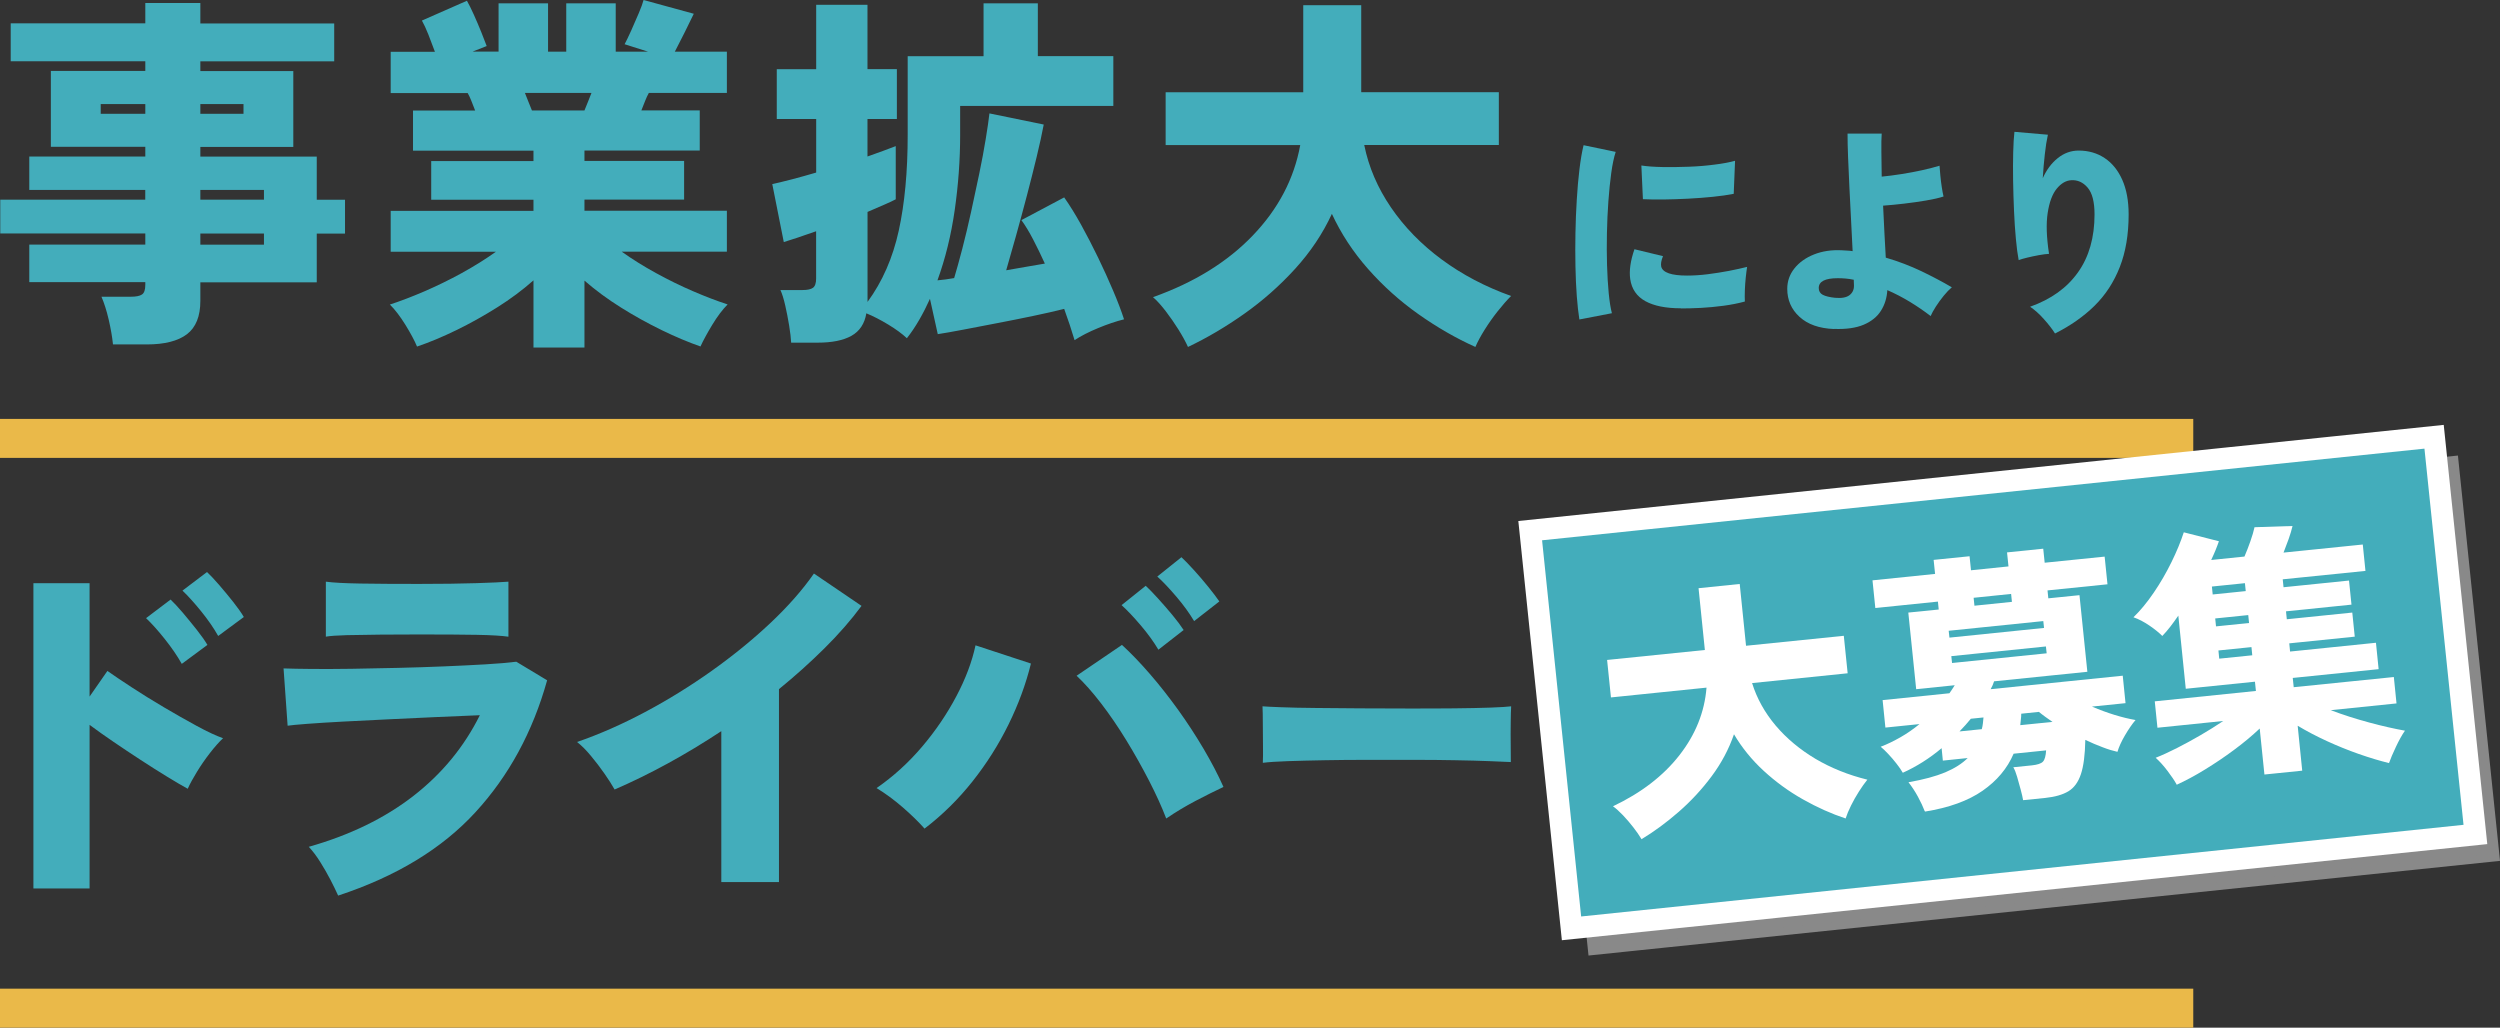 <?xml version="1.0" encoding="UTF-8"?>
<svg id="_レイヤー_2" data-name="レイヤー 2" xmlns="http://www.w3.org/2000/svg" viewBox="0 0 466.93 191.94">
  <rect x="0" y="0" width="466.93" height="191.94" fill="#333333" stroke="none"/>
  <defs>
    <style>
      .cls-1 {
        fill: #eab949;
      }

      .cls-1, .cls-2, .cls-3 {
        stroke-width: 0px;
      }

      .cls-2, .cls-4 {
        fill: #43adbb;
      }

      .cls-5 {
        fill: #898989;
        stroke: #898989;
        stroke-width: 1.43px;
      }

      .cls-5, .cls-4 {
        stroke-miterlimit: 10;
      }

      .cls-4 {
        stroke: #fff;
        stroke-width: 4.04px;
      }

      .cls-3 {
        fill: #fff;
      }
    </style>
  </defs>
  <g id="_レイヤー_2-2" data-name=" レイヤー 2">
    <g id="_レイヤー_1-2" data-name=" レイヤー 1-2">
      <g>
        <rect class="cls-1" y="184.66" width="409.64" height="7.28"/>
        <rect class="cls-1" y="78.24" width="409.64" height="7.28"/>
        <g>
          <path class="cls-2" d="M21.1,64.31c-.14-1.39-.41-2.93-.8-4.62s-.85-3.11-1.35-4.27h5.49c.97,0,1.67-.14,2.08-.42.42-.28.62-.88.62-1.81v-.49H5.47v-7.01h21.67v-2.08H.05v-6.32h27.08v-1.81H5.47v-6.25h21.67v-1.81H9.5v-14.17h17.64v-1.81H2v-7.08h25.14V.56h10.28v3.82h25v7.08h-25v1.81h17.36v14.17h-17.36v1.81h21.74v8.06h5.28v6.32h-5.28v9.1h-21.74v3.47c0,2.87-.83,4.94-2.5,6.22-1.67,1.27-4.17,1.91-7.5,1.91h-6.32v-.02ZM18.81,21.25h8.33v-1.81h-8.33v1.81ZM37.42,21.25h8.06v-1.81h-8.06v1.81ZM37.42,37.29h11.88v-1.81h-11.88v1.81ZM37.42,45.7h11.88v-2.08h-11.88s0,2.08,0,2.08Z"/>
          <path class="cls-2" d="M99.64,64.93v-12.57c-2.04,1.81-4.31,3.5-6.81,5.07s-5.04,2.99-7.61,4.24c-2.57,1.25-5.01,2.27-7.33,3.06-.46-1.11-1.18-2.45-2.15-4.03-.97-1.57-1.94-2.85-2.92-3.82,1.99-.65,4.14-1.47,6.46-2.47,2.31-1,4.63-2.13,6.95-3.4,2.31-1.27,4.44-2.6,6.39-3.99h-19.65v-7.64h26.67v-2.08h-19.1v-7.22h19.1v-1.94h-22.5v-7.5h11.6c-.23-.6-.46-1.19-.69-1.77s-.46-1.08-.7-1.49h-14.38v-7.71h8.26c-.37-1.02-.78-2.08-1.21-3.19-.44-1.11-.85-1.99-1.22-2.64L87.21.14c.37.65.8,1.52,1.29,2.6.49,1.09.95,2.18,1.39,3.26.44,1.09.78,1.96,1.01,2.6l-2.64,1.04h4.86V.62h9.24v9.03h3.4V.62h9.24v9.03h6.04l-4.38-1.39c.32-.6.73-1.45,1.22-2.53.49-1.09.96-2.18,1.42-3.26.46-1.09.76-1.91.9-2.47l9.38,2.57c-.42.88-.98,2.04-1.7,3.47-.72,1.44-1.33,2.64-1.84,3.61h9.72v7.71h-14.58c-.23.42-.46.91-.69,1.49s-.46,1.17-.7,1.77h10.9v7.5h-21.53v1.94h18.61v7.22h-18.61v2.08h26.6v7.64h-19.65c1.95,1.39,4.07,2.72,6.39,3.99,2.31,1.27,4.63,2.41,6.94,3.4,2.32,1,4.47,1.82,6.46,2.47-.97.97-1.93,2.25-2.88,3.82-.95,1.57-1.68,2.92-2.19,4.03-2.27-.79-4.69-1.81-7.26-3.06s-5.09-2.65-7.57-4.2c-2.48-1.55-4.76-3.23-6.84-5.04v12.5h-9.51v.02ZM99.37,20.63h9.79c.18-.46.39-.97.62-1.53.23-.56.46-1.13.69-1.74h-12.43c.23.6.46,1.18.69,1.74s.44,1.07.62,1.53h.02Z"/>
          <path class="cls-2" d="M147.77,64.03c-.05-.88-.17-1.96-.38-3.23s-.45-2.52-.73-3.75-.58-2.19-.9-2.88h4.17c.88,0,1.52-.14,1.91-.42s.59-.86.59-1.74v-8.82c-1.3.46-2.48.87-3.54,1.22-1.07.35-1.9.61-2.5.8l-2.15-10.83c1.06-.23,2.3-.53,3.72-.9,1.41-.37,2.9-.79,4.48-1.25v-10h-7.36v-9.31h7.36V.9h9.58v12.01h5.49v9.31h-5.49v7.01c2.22-.79,3.98-1.43,5.28-1.94v9.93c-.51.28-1.23.61-2.15,1.01-.93.39-1.97.85-3.12,1.35v16.81c2.78-3.8,4.72-8.23,5.83-13.3s1.67-11.03,1.67-17.88v-14.72h14.17V.62h10.14v9.86h14.1v9.31h-28.61v5.42c0,4.63-.34,9.29-1.01,13.99s-1.75,9.09-3.23,13.16c1.02-.09,2.06-.23,3.12-.42.46-1.53.97-3.37,1.53-5.52s1.1-4.43,1.63-6.84,1.04-4.79,1.53-7.15.89-4.53,1.21-6.49c.32-1.97.56-3.55.69-4.76l10.14,2.08c-.32,1.71-.76,3.73-1.32,6.04-.56,2.32-1.17,4.75-1.84,7.29-.67,2.55-1.34,5.02-2.01,7.43s-1.28,4.56-1.84,6.46c1.29-.23,2.56-.45,3.78-.66,1.23-.21,2.37-.4,3.44-.59-.74-1.62-1.47-3.13-2.19-4.51-.72-1.39-1.45-2.59-2.19-3.61l7.99-4.24c1.02,1.44,2.07,3.14,3.16,5.1,1.09,1.97,2.14,4.01,3.16,6.11,1.02,2.11,1.96,4.17,2.81,6.18.86,2.01,1.54,3.81,2.05,5.38-1.48.37-3.09.91-4.83,1.63s-3.21,1.47-4.41,2.26c-.28-.93-.58-1.88-.9-2.85s-.67-1.97-1.04-2.99c-1.67.42-3.6.86-5.8,1.32s-4.44.91-6.74,1.35c-2.29.44-4.41.84-6.35,1.22-1.94.37-3.52.65-4.72.83l-1.46-6.6c-.6,1.34-1.26,2.64-1.98,3.89s-1.49,2.41-2.33,3.47c-.88-.83-2.05-1.69-3.51-2.57-1.46-.88-2.81-1.57-4.06-2.08-.32,1.94-1.25,3.34-2.78,4.2s-3.64,1.28-6.32,1.28h-4.93v.03Z"/>
          <path class="cls-2" d="M221.88,64.8c-.46-1.02-1.07-2.12-1.81-3.3-.74-1.18-1.53-2.32-2.36-3.4s-1.62-1.96-2.36-2.6c7.68-2.73,13.9-6.57,18.65-11.53,4.75-4.95,7.7-10.58,8.85-16.88h-25.14v-9.86h25.7V.97h10.83v16.25h25.7v9.86h-25.14c.83,4.12,2.5,8.01,5,11.67,2.5,3.66,5.66,6.9,9.48,9.72s8.14,5.09,12.95,6.81c-.79.79-1.62,1.74-2.5,2.85-.88,1.11-1.69,2.26-2.43,3.44s-1.32,2.26-1.74,3.23c-3.61-1.62-7.15-3.66-10.62-6.11s-6.61-5.27-9.41-8.44c-2.8-3.17-5.06-6.61-6.77-10.31-1.71,3.7-4.01,7.13-6.88,10.28-2.87,3.15-6.04,5.95-9.51,8.4s-6.97,4.51-10.49,6.18h0Z"/>
          <path class="cls-2" d="M294.98,59.66c-.19-1.19-.35-2.65-.48-4.35s-.21-3.57-.25-5.58-.04-4.08,0-6.21c.04-2.12.12-4.21.25-6.25.12-2.04.29-3.93.5-5.67s.46-3.23.77-4.48l6,1.25c-.33,1-.61,2.31-.83,3.92s-.4,3.38-.54,5.31-.23,3.92-.27,5.96c-.04,2.04-.04,4.02.02,5.94s.16,3.66.31,5.23.35,2.83.6,3.77l-6.08,1.17h0ZM313.94,57.58c-2.81,0-5.01-.44-6.63-1.33-1.61-.89-2.56-2.26-2.83-4.12-.22-1.56.04-3.42.79-5.58l5.33,1.29c-.33.81-.44,1.46-.33,1.96.28,1.11,1.89,1.67,4.83,1.67,1.22,0,2.51-.08,3.85-.25,1.35-.17,2.66-.38,3.94-.62,1.28-.25,2.42-.5,3.42-.75-.08.53-.17,1.18-.25,1.96s-.14,1.57-.17,2.38-.03,1.51,0,2.13c-1.22.33-2.56.6-4,.79-1.45.19-2.86.33-4.25.4s-2.62.1-3.71.1v-.03ZM306.85,37.2l-.29-6.29c1.08.17,2.41.26,3.98.29s3.2,0,4.9-.06,3.31-.2,4.83-.4c1.53-.19,2.79-.43,3.79-.71l-.25,6.17c-1.11.22-2.42.41-3.92.56s-3.05.27-4.65.35c-1.6.08-3.13.13-4.6.15-1.47,0-2.74,0-3.79-.06h0Z"/>
          <path class="cls-2" d="M342.52,61.45c-2.75-.11-4.89-.87-6.42-2.27s-2.29-3.15-2.29-5.23c0-1.42.44-2.69,1.33-3.81s2.11-2,3.67-2.62,3.32-.88,5.29-.77c.33.03.66.05.98.06.32,0,.63.05.94.1-.08-1.81-.18-3.73-.29-5.77s-.21-4.08-.31-6.1c-.1-2.03-.18-3.92-.25-5.67s-.1-3.22-.1-4.42h6.38c-.06.86-.08,2-.06,3.42.01,1.42.03,2.96.06,4.62,1.14-.11,2.38-.27,3.71-.48s2.62-.45,3.88-.73,2.32-.56,3.21-.83c.03.47.08,1.08.15,1.81.07.74.16,1.47.27,2.19.11.72.22,1.31.33,1.75-.86.28-1.95.53-3.27.75-1.32.22-2.68.42-4.08.58-1.4.17-2.71.29-3.94.38.08,1.75.17,3.46.25,5.13.08,1.67.17,3.19.25,4.58,2.36.69,4.57,1.54,6.63,2.52,2.05.99,3.96,1.99,5.71,3.02-.47.39-.98.92-1.52,1.58-.54.67-1.04,1.35-1.48,2.04-.44.69-.76,1.28-.96,1.75-1.22-.94-2.52-1.83-3.9-2.67-1.38-.83-2.77-1.56-4.19-2.17-.08,1.44-.48,2.73-1.19,3.85s-1.78,1.99-3.21,2.6c-1.43.61-3.29.88-5.56.79l-.02.02ZM342.73,55.62c1.22.11,2.12-.05,2.69-.48s.85-1.02.85-1.77c0-.17,0-.35-.02-.54-.01-.19-.02-.39-.02-.58-.53-.11-1.04-.19-1.54-.23s-.99-.06-1.46-.06c-2.36,0-3.54.61-3.54,1.83,0,.58.25,1.01.75,1.27.5.26,1.26.45,2.29.56h0Z"/>
          <path class="cls-2" d="M383.82,62.29c-.5-.81-1.2-1.7-2.08-2.69s-1.75-1.76-2.58-2.31c3.92-1.39,6.9-3.53,8.96-6.44,2.06-2.9,3.08-6.51,3.08-10.81,0-2.33-.43-4-1.29-5-.86-1-1.89-1.46-3.08-1.38-.97.06-1.87.58-2.69,1.58s-1.38,2.51-1.69,4.52c-.31,2.01-.22,4.56.25,7.65-.53.03-1.17.11-1.92.25s-1.47.29-2.17.46c-.69.17-1.22.32-1.58.46-.2-1.03-.37-2.35-.52-3.96s-.27-3.37-.35-5.27c-.08-1.9-.14-3.8-.17-5.69s-.02-3.63.02-5.23c.04-1.6.12-2.87.23-3.81l6.25.54c-.22.97-.42,2.2-.58,3.69-.17,1.49-.29,2.97-.38,4.44.69-1.56,1.62-2.81,2.79-3.75s2.47-1.42,3.92-1.42c1.83,0,3.45.47,4.85,1.4s2.5,2.29,3.29,4.06c.79,1.78,1.19,3.93,1.19,6.46,0,3.75-.55,7.03-1.65,9.83-1.1,2.81-2.67,5.22-4.71,7.23-2.04,2.01-4.51,3.74-7.4,5.19h0Z"/>
          <path class="cls-2" d="M6.24,165.94v-57.02h10.49v21.18l3.33-4.79c1.11.79,2.6,1.79,4.48,3.02s3.89,2.48,6.04,3.75c2.15,1.27,4.21,2.44,6.18,3.51,1.97,1.07,3.6,1.83,4.9,2.29-.74.69-1.55,1.61-2.43,2.74s-1.69,2.3-2.43,3.51c-.74,1.2-1.32,2.27-1.74,3.19-1.02-.56-2.3-1.31-3.85-2.26-1.55-.95-3.2-1.99-4.93-3.12-1.74-1.13-3.44-2.27-5.1-3.4-1.67-1.13-3.15-2.19-4.45-3.16v30.56H6.24ZM33.95,123.99c-.83-1.48-1.89-3.02-3.16-4.62s-2.44-2.9-3.51-3.92l4.58-3.47c.6.56,1.35,1.37,2.26,2.43.9,1.07,1.78,2.14,2.64,3.23.86,1.09,1.52,2.03,1.98,2.81,0,0-4.79,3.54-4.79,3.54ZM40.75,118.78c-.83-1.48-1.89-3.01-3.16-4.58s-2.44-2.87-3.51-3.89l4.58-3.47c.6.56,1.35,1.35,2.26,2.4.9,1.04,1.78,2.11,2.64,3.19.86,1.09,1.52,2.03,1.98,2.81l-4.79,3.54Z"/>
          <path class="cls-2" d="M63.15,167.26c-.37-.83-.85-1.81-1.42-2.92-.58-1.11-1.21-2.22-1.91-3.33-.69-1.11-1.41-2.06-2.15-2.85,7.68-2.18,14.2-5.35,19.55-9.51s9.48-9.19,12.4-15.07c-2.5.09-5.23.21-8.2.35-2.96.14-5.94.28-8.92.42-2.99.14-5.79.28-8.4.42-2.62.14-4.85.28-6.7.42-1.85.14-3.08.26-3.68.35l-.76-10.7c1.34.05,3.11.08,5.31.1s4.68.01,7.43-.03c2.75-.05,5.61-.1,8.58-.17,2.96-.07,5.84-.16,8.65-.28,2.8-.12,5.38-.24,7.74-.38s4.28-.3,5.76-.49l5.76,3.47c-2.69,9.63-7.15,17.85-13.4,24.65-6.25,6.81-14.79,11.99-25.63,15.56h-.01ZM60.86,118.92v-10.28c1.39.19,3.54.3,6.46.35,2.92.05,6.55.07,10.9.07s7.77-.05,10.66-.14,4.92-.18,6.08-.28v10.28c-1.21-.18-3.16-.3-5.87-.35-2.71-.05-6.33-.07-10.87-.07-2.41,0-4.79.01-7.15.03s-4.46.06-6.29.1c-1.83.05-3.14.14-3.92.28h0Z"/>
          <path class="cls-2" d="M134.72,164.76v-28.2c-6.67,4.4-13.31,8.03-19.93,10.9-.46-.83-1.09-1.82-1.88-2.95-.79-1.13-1.63-2.25-2.54-3.33-.9-1.09-1.77-1.96-2.6-2.6,4.17-1.43,8.4-3.3,12.71-5.59,4.31-2.29,8.46-4.86,12.47-7.71,4-2.85,7.65-5.82,10.94-8.92,3.29-3.1,6-6.18,8.13-9.24l8.89,6.04c-1.99,2.69-4.31,5.34-6.95,7.95-2.64,2.62-5.46,5.15-8.47,7.6v36.04h-10.77Z"/>
          <path class="cls-2" d="M172.68,154.76c-1.11-1.25-2.46-2.57-4.06-3.96-1.6-1.39-3.23-2.59-4.9-3.61,3.15-2.18,5.98-4.76,8.51-7.74s4.65-6.12,6.39-9.41c1.74-3.29,2.93-6.46,3.58-9.51l10.35,3.4c-.93,3.8-2.32,7.58-4.17,11.35-1.85,3.77-4.1,7.33-6.74,10.66s-5.62,6.27-8.96,8.82h0ZM217.82,152.88c-.83-2.18-1.9-4.52-3.2-7.05-1.3-2.52-2.71-5.04-4.24-7.54s-3.1-4.8-4.72-6.91-3.15-3.83-4.58-5.17l8.47-5.76c1.67,1.53,3.4,3.33,5.21,5.42,1.81,2.08,3.56,4.32,5.28,6.7,1.71,2.38,3.3,4.82,4.76,7.29,1.46,2.48,2.7,4.85,3.71,7.12-1.57.74-3.31,1.61-5.21,2.6-1.9,1-3.73,2.1-5.49,3.3h.01ZM216.36,121.35c-.88-1.48-1.98-3-3.3-4.55s-2.51-2.81-3.58-3.78l4.51-3.61c.6.56,1.37,1.34,2.29,2.36.93,1.02,1.83,2.06,2.71,3.12.88,1.07,1.57,1.99,2.08,2.78l-4.72,3.68h.01ZM223.03,116.01c-.88-1.48-1.98-3-3.3-4.55s-2.51-2.81-3.58-3.78l4.51-3.61c.6.56,1.37,1.34,2.29,2.36.93,1.02,1.83,2.07,2.71,3.16.88,1.09,1.57,2,2.08,2.74l-4.72,3.68h.01Z"/>
          <path class="cls-2" d="M235.86,142.47c.04-.83.05-1.92.03-3.26s-.03-2.68-.03-4.03-.02-2.43-.06-3.26c.53.05,1.68.1,3.45.17,1.77.07,3.94.12,6.5.14s5.33.05,8.33.07,5.99.03,9.01.03,5.85,0,8.5-.03,4.92-.07,6.81-.14c1.89-.07,3.16-.15,3.84-.24-.04.74-.07,1.79-.08,3.16-.02,1.37-.02,2.72,0,4.06s.02,2.41.02,3.19c-.87-.05-2.2-.1-4.01-.17-1.81-.07-3.94-.13-6.38-.17-2.45-.05-5.07-.07-7.85-.07h-8.42c-2.82,0-5.53.02-8.11.07-2.58.05-4.87.1-6.86.17-1.99.07-3.56.17-4.68.31h0Z"/>
        </g>
        <g>
          <rect class="cls-5" x="293.01" y="94.46" width="169.73" height="74.68" transform="translate(-11.59 39.72) rotate(-5.93)"/>
          <rect class="cls-4" x="289.2" y="90.17" width="169.73" height="74.68" transform="translate(-11.17 39.3) rotate(-5.93)"/>
          <g>
            <path class="cls-3" d="M306.58,156.72c-.4-.68-.92-1.43-1.53-2.21-.61-.78-1.25-1.54-1.93-2.25s-1.3-1.27-1.86-1.67c5.26-2.5,9.39-5.67,12.41-9.54s4.7-8.08,5.06-12.62l-17.85,1.83-.72-7,18.26-1.86-1.18-11.54,7.69-.79,1.18,11.54,18.26-1.86.72,7-17.85,1.83c.89,2.86,2.36,5.51,4.4,7.93,2.04,2.41,4.53,4.48,7.44,6.22,2.92,1.72,6.15,3.02,9.69,3.89-.5.61-1.03,1.36-1.57,2.21s-1.04,1.73-1.48,2.62c-.44.89-.78,1.7-1.01,2.42-2.68-.89-5.34-2.08-7.99-3.58-2.64-1.49-5.07-3.26-7.3-5.31s-4.08-4.33-5.56-6.84c-.95,2.75-2.33,5.36-4.14,7.8-1.81,2.44-3.86,4.66-6.15,6.66s-4.62,3.72-7,5.15h-.01Z"/>
            <path class="cls-3" d="M359.49,151.52c-.32-.84-.74-1.73-1.27-2.71s-1.12-1.87-1.77-2.71c2.81-.49,5.09-1.11,6.87-1.85,1.76-.75,3.16-1.64,4.19-2.67l-4.64.48-.23-2.32c-1.13.95-2.3,1.81-3.52,2.58s-2.46,1.44-3.73,2.01c-.28-.5-.68-1.07-1.17-1.7s-1.01-1.24-1.55-1.81c-.54-.58-1.01-1.02-1.41-1.35,1.22-.46,2.44-1.06,3.69-1.77s2.43-1.54,3.56-2.46l-6.37.65-.52-5.13,12.48-1.28c.17-.25.34-.49.52-.76.17-.25.33-.5.47-.74l-7.2.74-1.47-14.31,5.68-.57-.15-1.48-11.69,1.2-.53-5.17,11.69-1.2-.27-2.62,6.71-.68.27,2.62,7-.72-.27-2.62,6.76-.69.27,2.62,11.2-1.14.53,5.17-11.2,1.14.15,1.48,5.82-.59,1.47,14.31-17.42,1.78c-.07.24-.17.48-.27.73-.12.25-.23.49-.37.74l24.67-2.52.52,5.13-6.27.64c2.92,1.24,5.63,2.07,8.14,2.51-.65.76-1.31,1.73-1.98,2.87s-1.13,2.17-1.4,3.07c-.82-.18-1.75-.46-2.78-.86-1.04-.39-2.11-.84-3.22-1.37-.05,2.76-.32,4.89-.82,6.39s-1.27,2.56-2.34,3.21c-1.07.64-2.5,1.05-4.31,1.24l-4.15.42c-.08-.49-.23-1.15-.45-1.97s-.45-1.63-.67-2.4-.46-1.36-.71-1.78l3.46-.35c1.05-.11,1.74-.34,2.08-.7s.52-1.07.59-2.1l-6.07.62c-1.18,2.75-3.11,5.05-5.8,6.92-2.69,1.87-6.26,3.17-10.75,3.89v-.04ZM364.1,119.09l17.67-1.81-.14-1.28-17.67,1.81.14,1.28ZM364.59,123.83l17.67-1.81-.14-1.28-17.67,1.81.14,1.28ZM365.99,136.61l4.15-.42c.09-.34.17-.69.21-1.08.05-.37.09-.74.11-1.11l-2.36.24c-.32.4-.66.79-1,1.17s-.71.77-1.1,1.18h0ZM368.77,113.13l7-.72-.15-1.48-7,.72.15,1.48ZM377.33,135.44l6.02-.61c-.47-.31-.91-.64-1.35-.95-.44-.33-.84-.62-1.19-.92l-3.3.34c0,.36-.02.73-.07,1.08s-.09.71-.11,1.08v-.03Z"/>
            <path class="cls-3" d="M406.53,146.51c-.4-.73-.98-1.58-1.71-2.54-.73-.97-1.47-1.78-2.2-2.44,1.22-.48,2.54-1.09,3.98-1.82s2.9-1.53,4.4-2.4c1.48-.87,2.9-1.74,4.24-2.65l-12.29,1.26-.5-4.93,18.89-1.94-.18-1.73-12.92,1.32-1.39-13.66c-.49.72-.99,1.4-1.48,2.04-.5.66-1.01,1.23-1.51,1.76-.59-.59-1.4-1.26-2.42-1.95s-2-1.21-2.97-1.54c1.29-1.25,2.56-2.79,3.79-4.6,1.23-1.8,2.33-3.7,3.31-5.7.98-1.99,1.74-3.85,2.3-5.57l6.56,1.67c-.17.52-.39,1.06-.63,1.67-.24.59-.52,1.2-.81,1.83l6.21-.64c.38-.86.74-1.82,1.1-2.83.36-1.02.62-1.9.78-2.65l7.1-.23c-.16.72-.41,1.52-.72,2.42-.33.9-.65,1.75-.96,2.55l14.8-1.51.5,4.93-15.45,1.57.15,1.48,12.23-1.25.46,4.5-12.23,1.25.15,1.48,12.23-1.25.46,4.5-12.23,1.25.15,1.53,16.04-1.64.5,4.93-16.04,1.64.18,1.73,18.7-1.9.5,4.93-12.28,1.26c2.28.87,4.68,1.63,7.19,2.31s4.73,1.17,6.67,1.52c-.55.78-1.11,1.79-1.69,3.02-.58,1.23-1.01,2.23-1.29,3.03-1.74-.42-3.62-.99-5.63-1.69-2.02-.71-4.02-1.52-5.98-2.42-1.98-.91-3.78-1.86-5.45-2.86l.85,8.39-7.06.72-.88-8.59c-1.43,1.35-3.01,2.67-4.78,3.98-1.75,1.31-3.58,2.53-5.43,3.67s-3.63,2.09-5.31,2.86v-.06ZM413.27,111.03l6.17-.63-.15-1.48-6.17.63.15,1.48ZM413.89,116.99l6.17-.63-.15-1.48-6.17.63.15,1.48ZM414.49,123.02l6.17-.63-.15-1.53-6.17.63.15,1.53Z"/>
          </g>
        </g>
      </g>
    </g>
  </g>
</svg>